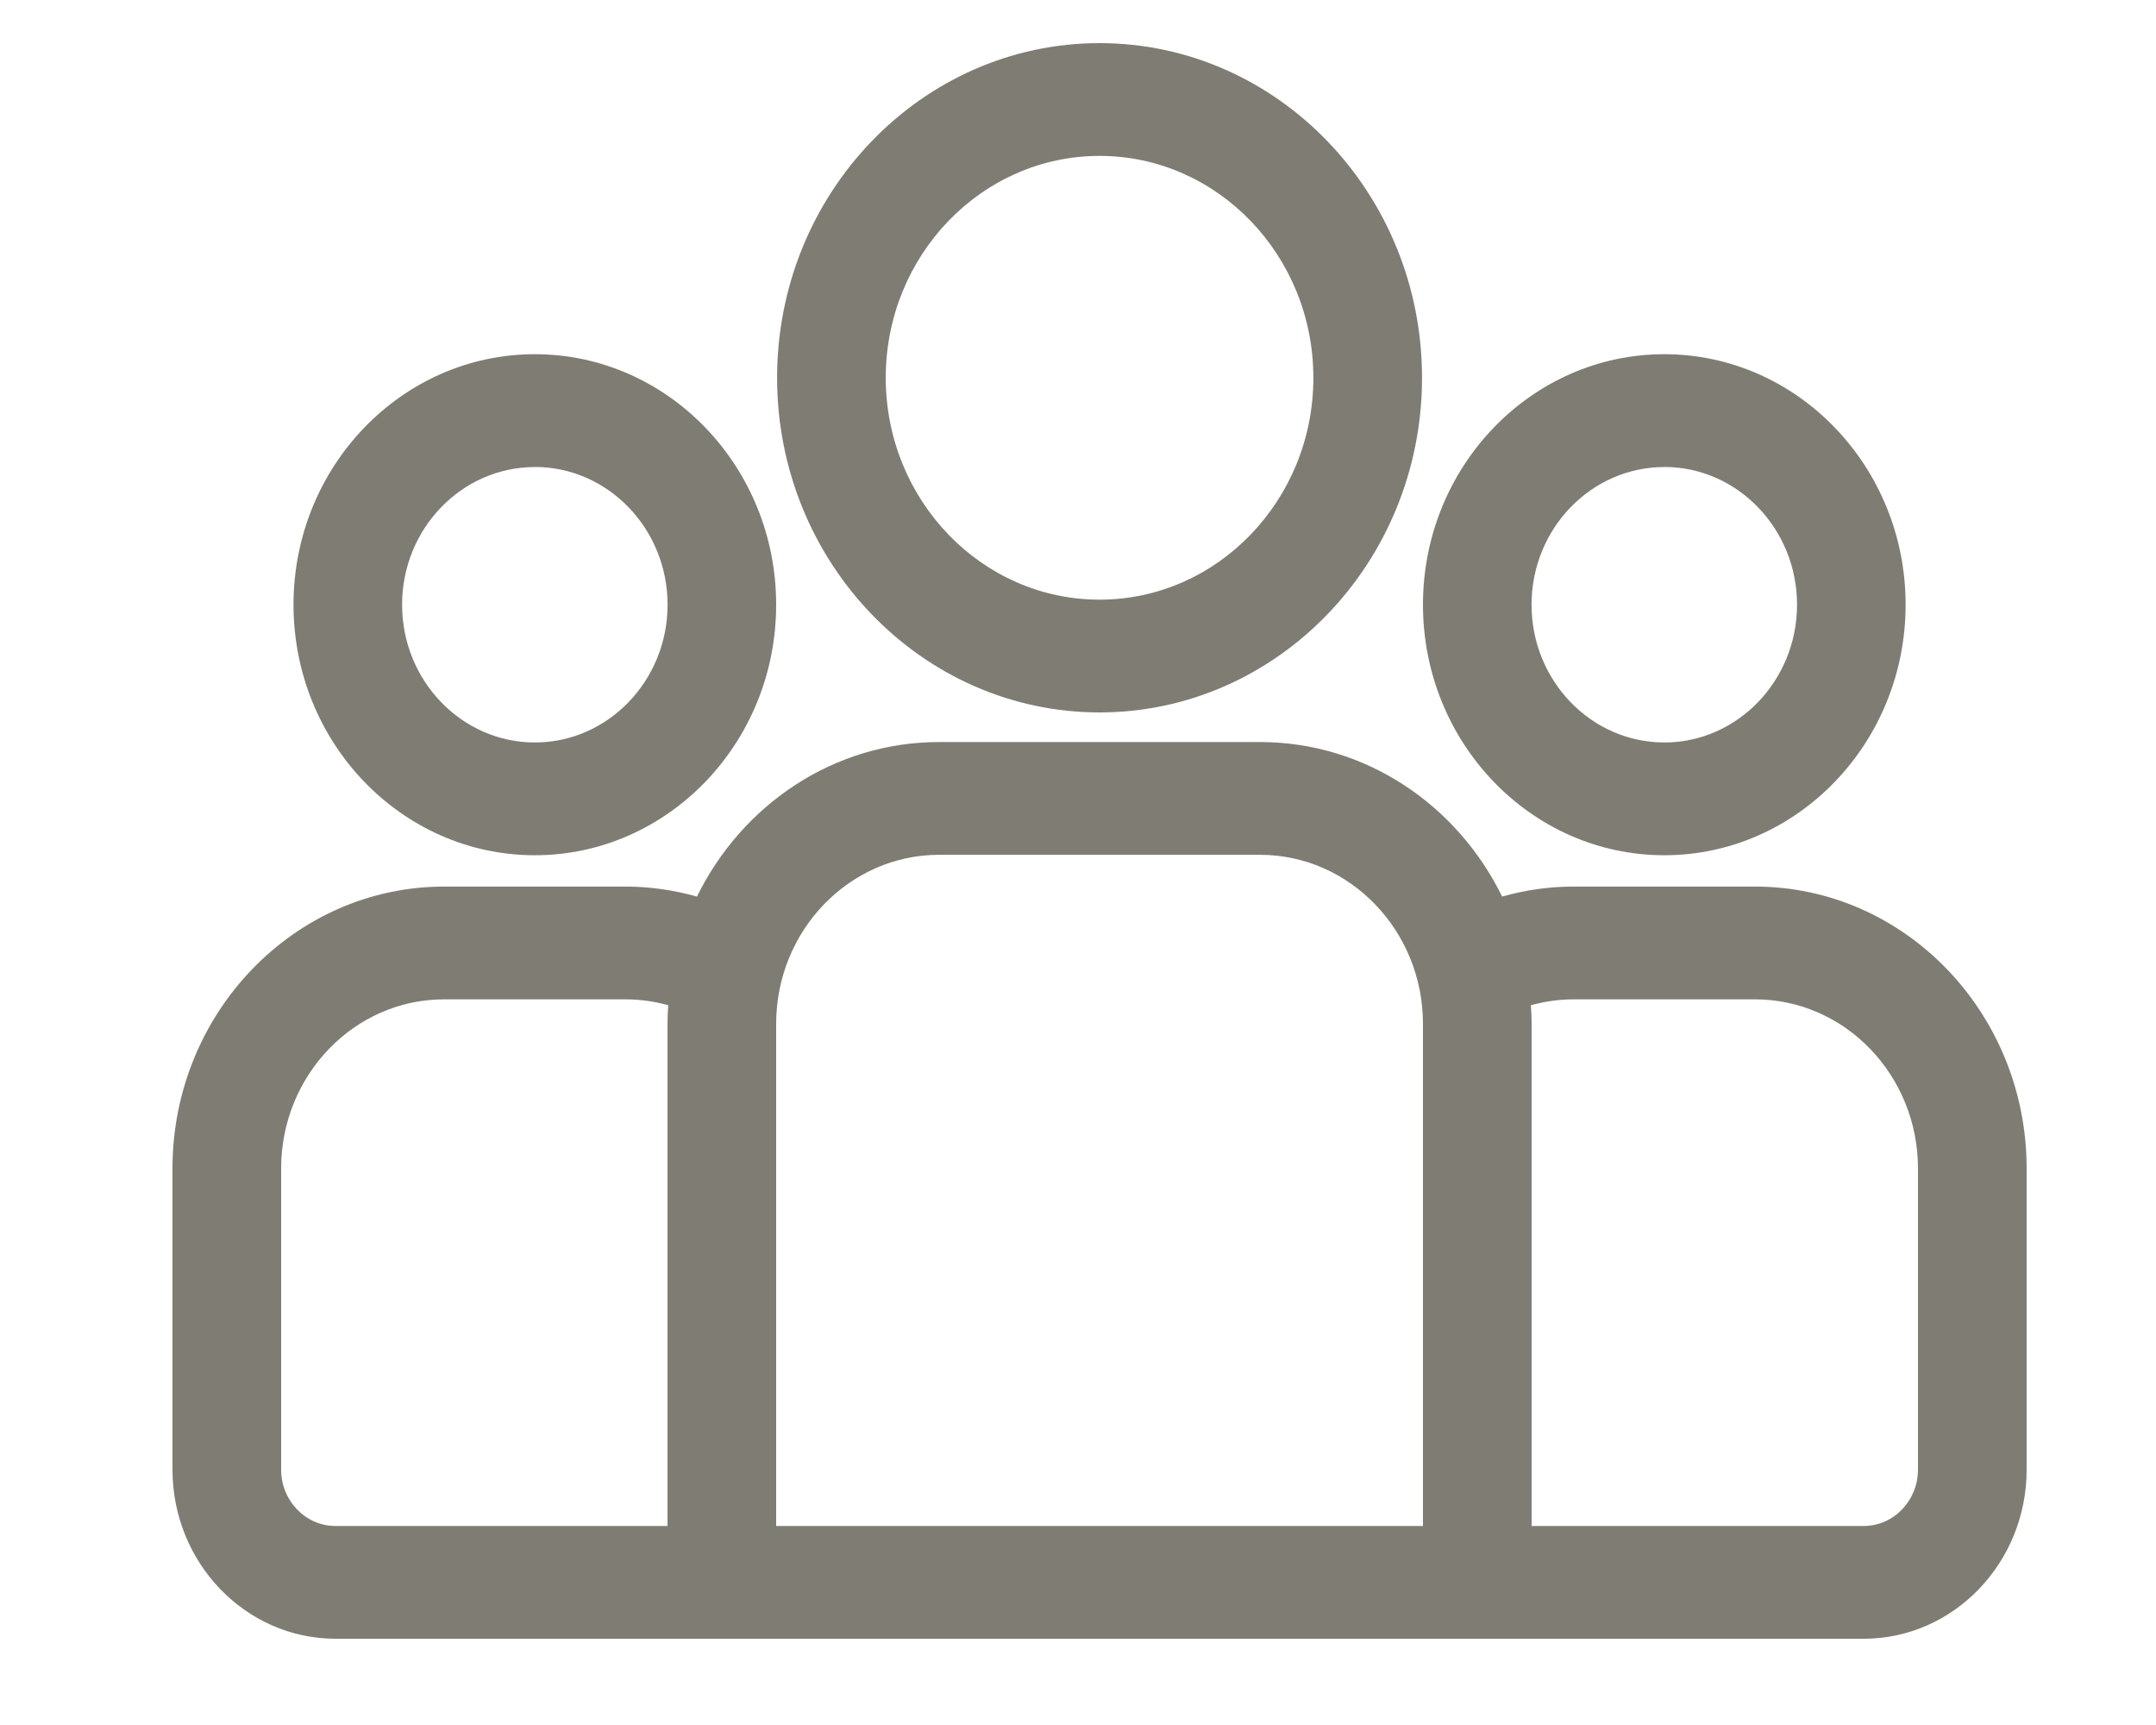 <svg xmlns="http://www.w3.org/2000/svg" width="30" height="24" viewBox="0 0 30 24">
    <g fill="none" fill-rule="evenodd">
        <g fill="#7F7D73">
            <g>
                <g>
                    <g>
                        <g>
                            <path d="M17.532 10.324c1.47 0 2.745.875 3.37 2.15.317-.09.65-.139.993-.139h2.526c2.084 0 3.779 1.76 3.779 3.922v4.19c0 1.297-1.017 2.353-2.268 2.353H4.668c-1.25 0-2.268-1.056-2.268-2.353v-4.19c0-2.162 1.695-3.922 3.78-3.922h2.525c.343 0 .676.05.993.139.625-1.275 1.9-2.15 3.37-2.15zm-8.827 3.58H6.179c-1.25 0-2.267 1.056-2.267 2.353v4.19c0 .432.339.784.756.784h4.62v-6.985c0-.087.004-.174.01-.26-.19-.053-.388-.082-.593-.082zm8.827-2.011h-4.464c-1.25 0-2.268 1.055-2.268 2.353v6.985h9v-6.985c0-1.298-1.018-2.353-2.268-2.353zm6.889 2.011h-2.526c-.205 0-.404.03-.593.082.006.086.01.172.01.26v6.985h4.62c.417 0 .756-.352.756-.784v-4.19c0-1.297-1.017-2.353-2.267-2.353zM7.442 4.928c1.852 0 3.358 1.564 3.358 3.485 0 1.922-1.506 3.486-3.358 3.486s-3.358-1.564-3.358-3.486c0-1.921 1.506-3.485 3.358-3.485zm15.716 0c1.852 0 3.358 1.564 3.358 3.485 0 1.922-1.506 3.486-3.358 3.486S19.8 10.335 19.8 8.413c0-1.921 1.506-3.485 3.358-3.485zM7.442 6.498c-1.018 0-1.847.859-1.847 1.915 0 1.057.829 1.917 1.847 1.917s1.847-.86 1.847-1.917c0-1.056-.829-1.916-1.847-1.916zm15.716 0c-1.018 0-1.847.859-1.847 1.915 0 1.057.829 1.917 1.847 1.917s1.847-.86 1.847-1.917c0-1.056-.829-1.916-1.847-1.916zM15.3.6c2.474 0 4.487 2.089 4.487 4.656 0 2.567-2.013 4.656-4.487 4.656s-4.487-2.089-4.487-4.656C10.813 2.689 12.826.6 15.3.6zm0 1.569c-1.64 0-2.975 1.385-2.975 3.087 0 1.702 1.335 3.087 2.975 3.087 1.64 0 2.975-1.385 2.975-3.087 0-1.702-1.335-3.087-2.975-3.087z" transform="translate(-645 -758) translate(100 590) translate(320) translate(135 155) translate(90 13)"/>
                        </g>
                    </g>
                </g>
            </g>
        </g>
    </g>
</svg>
